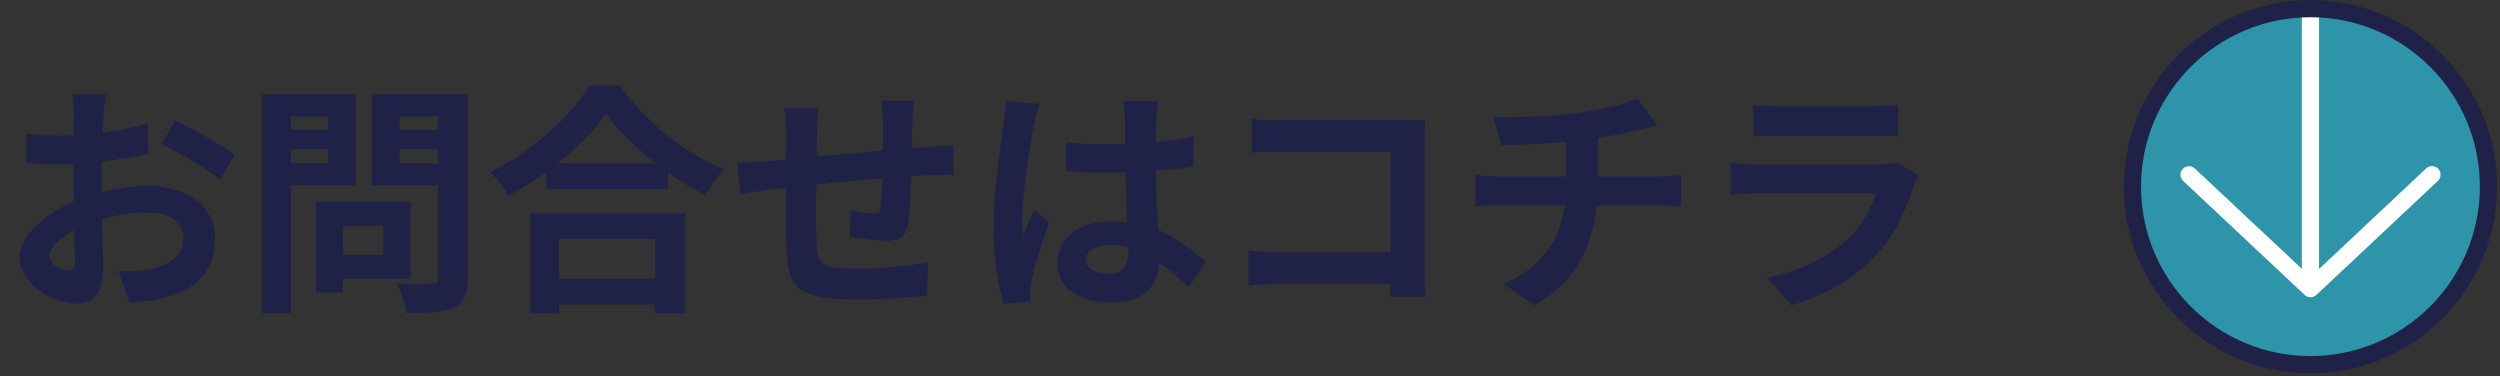 <svg width="206" height="31" viewBox="0 0 206 31" fill="none" xmlns="http://www.w3.org/2000/svg">
<rect x="0" y="0" width="206" height="31" fill="#333333" stroke="none"/>
<path d="M8.72 7.76C8.707 7.867 8.687 8.033 8.66 8.26C8.633 8.473 8.607 8.693 8.58 8.92C8.567 9.133 8.553 9.327 8.54 9.5C8.513 9.887 8.487 10.313 8.46 10.78C8.447 11.233 8.433 11.707 8.42 12.2C8.407 12.68 8.393 13.167 8.38 13.66C8.38 14.153 8.38 14.633 8.38 15.1C8.38 15.647 8.387 16.253 8.4 16.92C8.413 17.573 8.427 18.227 8.44 18.88C8.467 19.52 8.48 20.107 8.48 20.64C8.493 21.173 8.5 21.587 8.5 21.88C8.5 22.707 8.407 23.347 8.22 23.8C8.047 24.253 7.793 24.567 7.46 24.74C7.127 24.927 6.74 25.02 6.3 25.02C5.82 25.02 5.307 24.92 4.76 24.72C4.213 24.533 3.7 24.267 3.22 23.92C2.753 23.573 2.367 23.173 2.06 22.72C1.767 22.253 1.62 21.753 1.62 21.22C1.62 20.58 1.86 19.947 2.34 19.32C2.833 18.68 3.48 18.093 4.28 17.56C5.093 17.027 5.967 16.6 6.9 16.28C7.793 15.947 8.713 15.707 9.66 15.56C10.607 15.4 11.46 15.32 12.22 15.32C13.247 15.32 14.173 15.493 15 15.84C15.827 16.173 16.487 16.667 16.98 17.32C17.473 17.973 17.72 18.76 17.72 19.68C17.72 20.453 17.573 21.167 17.28 21.82C16.987 22.473 16.513 23.04 15.86 23.52C15.22 23.987 14.367 24.353 13.3 24.62C12.847 24.713 12.393 24.78 11.94 24.82C11.5 24.873 11.08 24.913 10.68 24.94L9.76 22.36C10.213 22.36 10.647 22.353 11.06 22.34C11.487 22.313 11.873 22.273 12.22 22.22C12.767 22.113 13.26 21.953 13.7 21.74C14.14 21.527 14.487 21.247 14.74 20.9C14.993 20.553 15.12 20.14 15.12 19.66C15.12 19.207 14.993 18.82 14.74 18.5C14.5 18.18 14.16 17.933 13.72 17.76C13.28 17.587 12.767 17.5 12.18 17.5C11.34 17.5 10.487 17.587 9.62 17.76C8.767 17.933 7.947 18.173 7.16 18.48C6.573 18.707 6.047 18.973 5.58 19.28C5.113 19.573 4.747 19.88 4.48 20.2C4.213 20.52 4.08 20.827 4.08 21.12C4.08 21.28 4.127 21.433 4.22 21.58C4.327 21.713 4.46 21.833 4.62 21.94C4.78 22.047 4.94 22.133 5.1 22.2C5.273 22.253 5.42 22.28 5.54 22.28C5.727 22.28 5.88 22.227 6 22.12C6.12 22 6.18 21.773 6.18 21.44C6.18 21.08 6.167 20.567 6.14 19.9C6.127 19.22 6.107 18.467 6.08 17.64C6.067 16.813 6.06 15.993 6.06 15.18C6.06 14.62 6.06 14.053 6.06 13.48C6.073 12.907 6.08 12.36 6.08 11.84C6.08 11.32 6.08 10.86 6.08 10.46C6.093 10.06 6.1 9.747 6.1 9.52C6.1 9.373 6.093 9.187 6.08 8.96C6.067 8.733 6.047 8.507 6.02 8.28C6.007 8.04 5.987 7.867 5.96 7.76H8.72ZM14.42 9.92C14.927 10.16 15.493 10.453 16.12 10.8C16.76 11.147 17.367 11.493 17.94 11.84C18.527 12.173 18.993 12.473 19.34 12.74L18.14 14.78C17.887 14.567 17.553 14.327 17.14 14.06C16.74 13.793 16.3 13.52 15.82 13.24C15.353 12.96 14.9 12.7 14.46 12.46C14.02 12.207 13.64 12.007 13.32 11.86L14.42 9.92ZM2.16 11.02C2.747 11.087 3.26 11.133 3.7 11.16C4.153 11.173 4.56 11.18 4.92 11.18C5.44 11.18 6.013 11.16 6.64 11.12C7.267 11.067 7.907 11 8.56 10.92C9.213 10.827 9.847 10.72 10.46 10.6C11.087 10.48 11.653 10.347 12.16 10.2L12.22 12.68C11.66 12.813 11.053 12.933 10.4 13.04C9.747 13.133 9.087 13.22 8.42 13.3C7.767 13.38 7.14 13.44 6.54 13.48C5.953 13.52 5.44 13.54 5 13.54C4.333 13.54 3.787 13.533 3.36 13.52C2.933 13.507 2.547 13.48 2.2 13.44L2.16 11.02ZM27.08 16.64H33.84V22.96H27.08V21H31.58V18.62H27.08V16.64ZM26.04 16.64H28.26V24.1H26.04V16.64ZM22.78 10.68H27.78V12.3H22.78V10.68ZM32.06 10.68H37.1V12.3H32.06V10.68ZM36.1 7.78H38.54V22.92C38.54 23.587 38.46 24.107 38.3 24.48C38.14 24.853 37.853 25.14 37.44 25.34C37.013 25.54 36.48 25.667 35.84 25.72C35.2 25.773 34.413 25.8 33.48 25.8C33.467 25.56 33.413 25.293 33.32 25C33.227 24.707 33.127 24.407 33.02 24.1C32.913 23.807 32.793 23.553 32.66 23.34C33.06 23.367 33.46 23.387 33.86 23.4C34.26 23.4 34.613 23.4 34.92 23.4C35.24 23.387 35.467 23.38 35.6 23.38C35.787 23.38 35.913 23.347 35.98 23.28C36.06 23.2 36.1 23.067 36.1 22.88V7.78ZM22.96 7.78H29.3V15.26H22.96V13.44H27.04V9.6H22.96V7.78ZM37.4 7.78V9.6H32.92V13.48H37.4V15.28H30.64V7.78H37.4ZM21.6 7.78H23.98V25.8H21.6V7.78ZM45.02 13.46H55.04V15.58H45.02V13.46ZM44.76 22.96H55.1V25.08H44.76V22.96ZM43.7 17.58H56.46V25.82H53.98V19.68H46.06V25.82H43.7V17.58ZM49.94 9.38C49.393 10.167 48.7 10.967 47.86 11.78C47.033 12.593 46.107 13.373 45.08 14.12C44.067 14.867 43.013 15.54 41.92 16.14C41.813 15.953 41.673 15.74 41.5 15.5C41.34 15.26 41.16 15.027 40.96 14.8C40.773 14.56 40.587 14.36 40.4 14.2C41.56 13.627 42.667 12.94 43.72 12.14C44.787 11.34 45.74 10.493 46.58 9.6C47.42 8.707 48.087 7.853 48.58 7.04H51.08C51.613 7.8 52.213 8.527 52.88 9.22C53.547 9.913 54.247 10.56 54.98 11.16C55.727 11.76 56.5 12.293 57.3 12.76C58.1 13.227 58.893 13.62 59.68 13.94C59.387 14.247 59.107 14.593 58.84 14.98C58.573 15.353 58.333 15.727 58.12 16.1C57.347 15.7 56.567 15.24 55.78 14.72C54.993 14.187 54.233 13.627 53.5 13.04C52.78 12.44 52.113 11.833 51.5 11.22C50.887 10.593 50.367 9.98 49.94 9.38ZM75.3 8.3C75.287 8.407 75.273 8.567 75.26 8.78C75.247 8.98 75.233 9.193 75.22 9.42C75.207 9.647 75.193 9.853 75.18 10.04C75.18 10.48 75.173 10.907 75.16 11.32C75.16 11.733 75.153 12.127 75.14 12.5C75.14 12.86 75.133 13.213 75.12 13.56C75.107 14.147 75.087 14.76 75.06 15.4C75.033 16.04 75 16.633 74.96 17.18C74.92 17.727 74.867 18.173 74.8 18.52C74.693 19.04 74.507 19.393 74.24 19.58C73.973 19.753 73.58 19.84 73.06 19.84C72.833 19.84 72.52 19.827 72.12 19.8C71.733 19.76 71.347 19.713 70.96 19.66C70.587 19.607 70.28 19.567 70.04 19.54L70.1 17.32C70.407 17.387 70.74 17.447 71.1 17.5C71.473 17.553 71.753 17.58 71.94 17.58C72.14 17.58 72.287 17.553 72.38 17.5C72.487 17.433 72.547 17.307 72.56 17.12C72.6 16.867 72.627 16.547 72.64 16.16C72.667 15.773 72.687 15.353 72.7 14.9C72.727 14.433 72.747 13.98 72.76 13.54C72.76 13.18 72.76 12.82 72.76 12.46C72.76 12.087 72.76 11.707 72.76 11.32C72.76 10.92 72.76 10.527 72.76 10.14C72.76 9.967 72.747 9.767 72.72 9.54C72.707 9.3 72.693 9.067 72.68 8.84C72.667 8.613 72.647 8.433 72.62 8.3H75.3ZM67.44 8.9C67.387 9.233 67.353 9.56 67.34 9.88C67.327 10.187 67.32 10.553 67.32 10.98C67.32 11.34 67.313 11.82 67.3 12.42C67.3 13.02 67.293 13.673 67.28 14.38C67.28 15.073 67.273 15.773 67.26 16.48C67.26 17.173 67.26 17.807 67.26 18.38C67.26 18.953 67.267 19.407 67.28 19.74C67.293 20.233 67.327 20.64 67.38 20.96C67.447 21.267 67.58 21.507 67.78 21.68C67.98 21.853 68.293 21.973 68.72 22.04C69.16 22.107 69.753 22.14 70.5 22.14C71.153 22.14 71.847 22.12 72.58 22.08C73.313 22.027 74.02 21.96 74.7 21.88C75.38 21.8 75.973 21.72 76.48 21.64L76.38 24.36C75.94 24.413 75.393 24.46 74.74 24.5C74.087 24.553 73.407 24.593 72.7 24.62C71.993 24.66 71.32 24.68 70.68 24.68C69.387 24.68 68.353 24.607 67.58 24.46C66.807 24.313 66.22 24.067 65.82 23.72C65.42 23.373 65.153 22.907 65.02 22.32C64.887 21.733 64.807 21.007 64.78 20.14C64.78 19.847 64.773 19.453 64.76 18.96C64.76 18.467 64.76 17.92 64.76 17.32C64.76 16.707 64.76 16.08 64.76 15.44C64.76 14.8 64.76 14.193 64.76 13.62C64.773 13.033 64.78 12.52 64.78 12.08C64.78 11.64 64.78 11.32 64.78 11.12C64.78 10.707 64.767 10.32 64.74 9.96C64.713 9.6 64.673 9.247 64.62 8.9H67.44ZM60.74 13.42C61.033 13.42 61.4 13.407 61.84 13.38C62.28 13.353 62.753 13.32 63.26 13.28C63.66 13.24 64.253 13.187 65.04 13.12C65.827 13.04 66.72 12.953 67.72 12.86C68.72 12.767 69.76 12.673 70.84 12.58C71.933 12.473 72.98 12.38 73.98 12.3C74.98 12.22 75.867 12.153 76.64 12.1C76.92 12.073 77.233 12.053 77.58 12.04C77.94 12.013 78.267 11.987 78.56 11.96V14.42C78.453 14.407 78.28 14.4 78.04 14.4C77.8 14.4 77.547 14.407 77.28 14.42C77.027 14.42 76.813 14.427 76.64 14.44C76.12 14.453 75.487 14.487 74.74 14.54C73.993 14.58 73.193 14.64 72.34 14.72C71.487 14.787 70.613 14.867 69.72 14.96C68.84 15.04 67.993 15.127 67.18 15.22C66.367 15.313 65.633 15.393 64.98 15.46C64.327 15.527 63.807 15.58 63.42 15.62C63.207 15.647 62.947 15.687 62.64 15.74C62.333 15.78 62.027 15.827 61.72 15.88C61.427 15.92 61.193 15.953 61.02 15.98L60.74 13.42ZM87.82 11.72C88.393 11.773 88.967 11.82 89.54 11.86C90.127 11.887 90.72 11.9 91.32 11.9C92.547 11.9 93.767 11.847 94.98 11.74C96.193 11.633 97.313 11.467 98.34 11.24V13.74C97.3 13.887 96.173 14.007 94.96 14.1C93.747 14.18 92.533 14.22 91.32 14.22C90.733 14.22 90.147 14.213 89.56 14.2C88.987 14.173 88.407 14.14 87.82 14.1V11.72ZM95.42 8.34C95.393 8.527 95.367 8.733 95.34 8.96C95.327 9.187 95.313 9.413 95.3 9.64C95.287 9.853 95.273 10.14 95.26 10.5C95.247 10.86 95.24 11.267 95.24 11.72C95.24 12.16 95.24 12.627 95.24 13.12C95.24 14.027 95.253 14.88 95.28 15.68C95.307 16.467 95.34 17.2 95.38 17.88C95.42 18.547 95.453 19.16 95.48 19.72C95.52 20.28 95.54 20.8 95.54 21.28C95.54 21.8 95.467 22.28 95.32 22.72C95.187 23.16 94.967 23.547 94.66 23.88C94.353 24.213 93.947 24.467 93.44 24.64C92.947 24.827 92.34 24.92 91.62 24.92C90.233 24.92 89.14 24.64 88.34 24.08C87.54 23.52 87.14 22.713 87.14 21.66C87.14 20.98 87.32 20.387 87.68 19.88C88.04 19.36 88.553 18.96 89.22 18.68C89.887 18.387 90.673 18.24 91.58 18.24C92.527 18.24 93.387 18.34 94.16 18.54C94.933 18.74 95.64 19.007 96.28 19.34C96.92 19.673 97.487 20.04 97.98 20.44C98.487 20.827 98.94 21.2 99.34 21.56L97.96 23.66C97.2 22.94 96.46 22.32 95.74 21.8C95.02 21.28 94.3 20.88 93.58 20.6C92.873 20.32 92.14 20.18 91.38 20.18C90.82 20.18 90.36 20.287 90 20.5C89.653 20.713 89.48 21.013 89.48 21.4C89.48 21.8 89.66 22.093 90.02 22.28C90.38 22.467 90.82 22.56 91.34 22.56C91.753 22.56 92.08 22.493 92.32 22.36C92.56 22.213 92.727 22.007 92.82 21.74C92.927 21.46 92.98 21.127 92.98 20.74C92.98 20.393 92.967 19.94 92.94 19.38C92.913 18.82 92.88 18.193 92.84 17.5C92.813 16.807 92.787 16.087 92.76 15.34C92.733 14.58 92.72 13.84 92.72 13.12C92.72 12.36 92.713 11.673 92.7 11.06C92.7 10.433 92.7 9.967 92.7 9.66C92.7 9.513 92.687 9.307 92.66 9.04C92.633 8.773 92.6 8.54 92.56 8.34H95.42ZM85.66 8.56C85.62 8.693 85.56 8.88 85.48 9.12C85.413 9.36 85.353 9.593 85.3 9.82C85.26 10.047 85.227 10.22 85.2 10.34C85.133 10.62 85.06 11 84.98 11.48C84.9 11.947 84.813 12.48 84.72 13.08C84.64 13.667 84.56 14.273 84.48 14.9C84.4 15.513 84.34 16.1 84.3 16.66C84.26 17.207 84.24 17.68 84.24 18.08C84.24 18.28 84.24 18.5 84.24 18.74C84.253 18.967 84.28 19.18 84.32 19.38C84.413 19.14 84.507 18.907 84.6 18.68C84.707 18.453 84.813 18.227 84.92 18C85.027 17.773 85.127 17.547 85.22 17.32L86.44 18.32C86.253 18.867 86.06 19.44 85.86 20.04C85.673 20.64 85.5 21.207 85.34 21.74C85.193 22.273 85.08 22.72 85 23.08C84.973 23.213 84.947 23.373 84.92 23.56C84.907 23.747 84.9 23.9 84.9 24.02C84.9 24.127 84.9 24.253 84.9 24.4C84.913 24.56 84.927 24.707 84.94 24.84L82.68 25.02C82.467 24.313 82.28 23.413 82.12 22.32C81.96 21.213 81.88 19.98 81.88 18.62C81.88 17.873 81.913 17.093 81.98 16.28C82.047 15.453 82.12 14.66 82.2 13.9C82.293 13.14 82.387 12.447 82.48 11.82C82.573 11.18 82.647 10.667 82.7 10.28C82.74 10 82.78 9.687 82.82 9.34C82.86 8.98 82.887 8.64 82.9 8.32L85.66 8.56ZM103.14 9.8C103.513 9.84 103.933 9.873 104.4 9.9C104.867 9.913 105.267 9.92 105.6 9.92H115.68C115.973 9.92 116.293 9.92 116.64 9.92C117 9.907 117.267 9.893 117.44 9.88C117.427 10.107 117.413 10.4 117.4 10.76C117.387 11.107 117.38 11.427 117.38 11.72V22.08C117.38 22.427 117.387 22.833 117.4 23.3C117.427 23.767 117.447 24.147 117.46 24.44H114.56C114.573 24.147 114.58 23.827 114.58 23.48C114.593 23.12 114.6 22.76 114.6 22.4V12.5H105.62C105.193 12.5 104.74 12.507 104.26 12.52C103.793 12.533 103.42 12.553 103.14 12.58V9.8ZM102.88 20.66C103.227 20.687 103.613 20.713 104.04 20.74C104.48 20.767 104.927 20.78 105.38 20.78H116.18V23.4H105.46C105.073 23.4 104.627 23.413 104.12 23.44C103.627 23.467 103.213 23.493 102.88 23.52V20.66ZM123.06 9.64C123.567 9.64 124.213 9.64 125 9.64C125.787 9.627 126.613 9.6 127.48 9.56C128.347 9.507 129.147 9.427 129.88 9.32C130.387 9.253 130.88 9.173 131.36 9.08C131.853 8.987 132.32 8.893 132.76 8.8C133.213 8.693 133.62 8.58 133.98 8.46C134.353 8.34 134.667 8.227 134.92 8.12L136.56 10.32C136.213 10.4 135.913 10.473 135.66 10.54C135.407 10.607 135.193 10.66 135.02 10.7C134.607 10.807 134.16 10.913 133.68 11.02C133.2 11.113 132.707 11.2 132.2 11.28C131.693 11.36 131.18 11.44 130.66 11.52C129.9 11.627 129.093 11.707 128.24 11.76C127.387 11.813 126.56 11.86 125.76 11.9C124.96 11.927 124.267 11.947 123.68 11.96L123.06 9.64ZM123.92 23.42C125.093 22.887 126.053 22.24 126.8 21.48C127.56 20.707 128.12 19.82 128.48 18.82C128.853 17.807 129.04 16.673 129.04 15.42C129.04 15.42 129.04 15.273 129.04 14.98C129.04 14.673 129.04 14.22 129.04 13.62C129.04 13.007 129.04 12.233 129.04 11.3L131.66 11C131.66 11.347 131.66 11.72 131.66 12.12C131.66 12.507 131.66 12.893 131.66 13.28C131.66 13.667 131.66 14.02 131.66 14.34C131.66 14.647 131.66 14.9 131.66 15.1C131.66 15.287 131.66 15.38 131.66 15.38C131.66 16.713 131.493 17.98 131.16 19.18C130.84 20.38 130.3 21.487 129.54 22.5C128.78 23.5 127.753 24.387 126.46 25.16L123.92 23.42ZM121.56 14.42C121.84 14.447 122.14 14.473 122.46 14.5C122.78 14.527 123.093 14.54 123.4 14.54C123.587 14.54 123.94 14.54 124.46 14.54C124.98 14.54 125.607 14.54 126.34 14.54C127.087 14.54 127.887 14.54 128.74 14.54C129.593 14.54 130.447 14.54 131.3 14.54C132.153 14.54 132.953 14.54 133.7 14.54C134.447 14.54 135.087 14.54 135.62 14.54C136.153 14.54 136.513 14.54 136.7 14.54C136.847 14.54 137.033 14.533 137.26 14.52C137.487 14.507 137.713 14.493 137.94 14.48C138.18 14.453 138.373 14.433 138.52 14.42V17C138.253 16.973 137.96 16.953 137.64 16.94C137.333 16.927 137.04 16.92 136.76 16.92C136.573 16.92 136.213 16.92 135.68 16.92C135.16 16.92 134.52 16.92 133.76 16.92C133.013 16.92 132.207 16.92 131.34 16.92C130.487 16.92 129.627 16.92 128.76 16.92C127.907 16.92 127.107 16.92 126.36 16.92C125.613 16.92 124.98 16.92 124.46 16.92C123.94 16.92 123.6 16.92 123.44 16.92C123.133 16.92 122.807 16.927 122.46 16.94C122.113 16.953 121.813 16.973 121.56 17V14.42ZM144.46 8.66C144.74 8.7 145.073 8.727 145.46 8.74C145.847 8.753 146.207 8.76 146.54 8.76C146.793 8.76 147.18 8.76 147.7 8.76C148.233 8.76 148.82 8.76 149.46 8.76C150.113 8.76 150.76 8.76 151.4 8.76C152.04 8.76 152.613 8.76 153.12 8.76C153.627 8.76 154 8.76 154.24 8.76C154.547 8.76 154.913 8.753 155.34 8.74C155.767 8.727 156.12 8.7 156.4 8.66V11.24C156.133 11.213 155.787 11.2 155.36 11.2C154.947 11.187 154.56 11.18 154.2 11.18C153.987 11.18 153.62 11.18 153.1 11.18C152.593 11.18 152.013 11.18 151.36 11.18C150.72 11.18 150.073 11.18 149.42 11.18C148.78 11.18 148.2 11.18 147.68 11.18C147.16 11.18 146.78 11.18 146.54 11.18C146.22 11.18 145.867 11.187 145.48 11.2C145.107 11.213 144.767 11.227 144.46 11.24V8.66ZM158.08 14.46C158.013 14.593 157.94 14.74 157.86 14.9C157.793 15.06 157.74 15.193 157.7 15.3C157.393 16.26 157.007 17.22 156.54 18.18C156.087 19.127 155.487 20.013 154.74 20.84C153.74 21.96 152.62 22.873 151.38 23.58C150.14 24.273 148.88 24.8 147.6 25.16L145.62 22.9C147.127 22.58 148.467 22.113 149.64 21.5C150.813 20.887 151.78 20.187 152.54 19.4C153.073 18.853 153.5 18.28 153.82 17.68C154.153 17.067 154.413 16.487 154.6 15.94C154.453 15.94 154.2 15.94 153.84 15.94C153.48 15.94 153.047 15.94 152.54 15.94C152.047 15.94 151.513 15.94 150.94 15.94C150.367 15.94 149.78 15.94 149.18 15.94C148.58 15.94 148.007 15.94 147.46 15.94C146.913 15.94 146.42 15.94 145.98 15.94C145.553 15.94 145.207 15.94 144.94 15.94C144.7 15.94 144.36 15.947 143.92 15.96C143.48 15.973 143.047 16 142.62 16.04V13.44C143.047 13.467 143.46 13.493 143.86 13.52C144.273 13.547 144.633 13.56 144.94 13.56C145.14 13.56 145.44 13.56 145.84 13.56C146.253 13.56 146.727 13.56 147.26 13.56C147.793 13.56 148.36 13.56 148.96 13.56C149.573 13.56 150.18 13.56 150.78 13.56C151.393 13.56 151.973 13.56 152.52 13.56C153.067 13.56 153.54 13.56 153.94 13.56C154.34 13.56 154.64 13.56 154.84 13.56C155.16 13.56 155.447 13.54 155.7 13.5C155.967 13.46 156.167 13.413 156.3 13.36L158.08 14.46Z" fill="#1F2147"/>
<circle cx="190.5" cy="15.5" r="14.5" fill="#2E94AA"/>
<path d="M179.67 14.4C179.67 14.23 179.73 14.05 179.86 13.92C180.13 13.63 180.58 13.62 180.86 13.89L190.39 22.82L199.91 13.88C200.2 13.61 200.64 13.63 200.91 13.91C201.18 14.19 201.16 14.64 200.88 14.91L190.87 24.3C190.6 24.56 190.17 24.56 189.9 24.3L179.89 14.91C179.74 14.77 179.67 14.58 179.67 14.39L179.67 14.4Z" fill="white"/>
<path d="M191.09 23.79L191.09 0.71L189.67 0.71L189.67 23.79L191.09 23.79Z" fill="white"/>
<path d="M175.01 15.38C175.01 6.9 181.91 -1.04831e-06 190.38 -6.76016e-07C198.85 -3.03724e-07 205.76 6.9 205.76 15.38C205.76 23.86 198.86 30.76 190.38 30.76C181.9 30.76 175 23.86 175 15.38L175.01 15.38ZM204.34 15.38C204.34 7.68 198.08 1.42 190.38 1.42C182.68 1.42 176.42 7.68 176.42 15.38C176.42 23.08 182.68 29.34 190.38 29.34C198.08 29.34 204.34 23.07 204.34 15.38Z" fill="#1F2147"/>
</svg>
